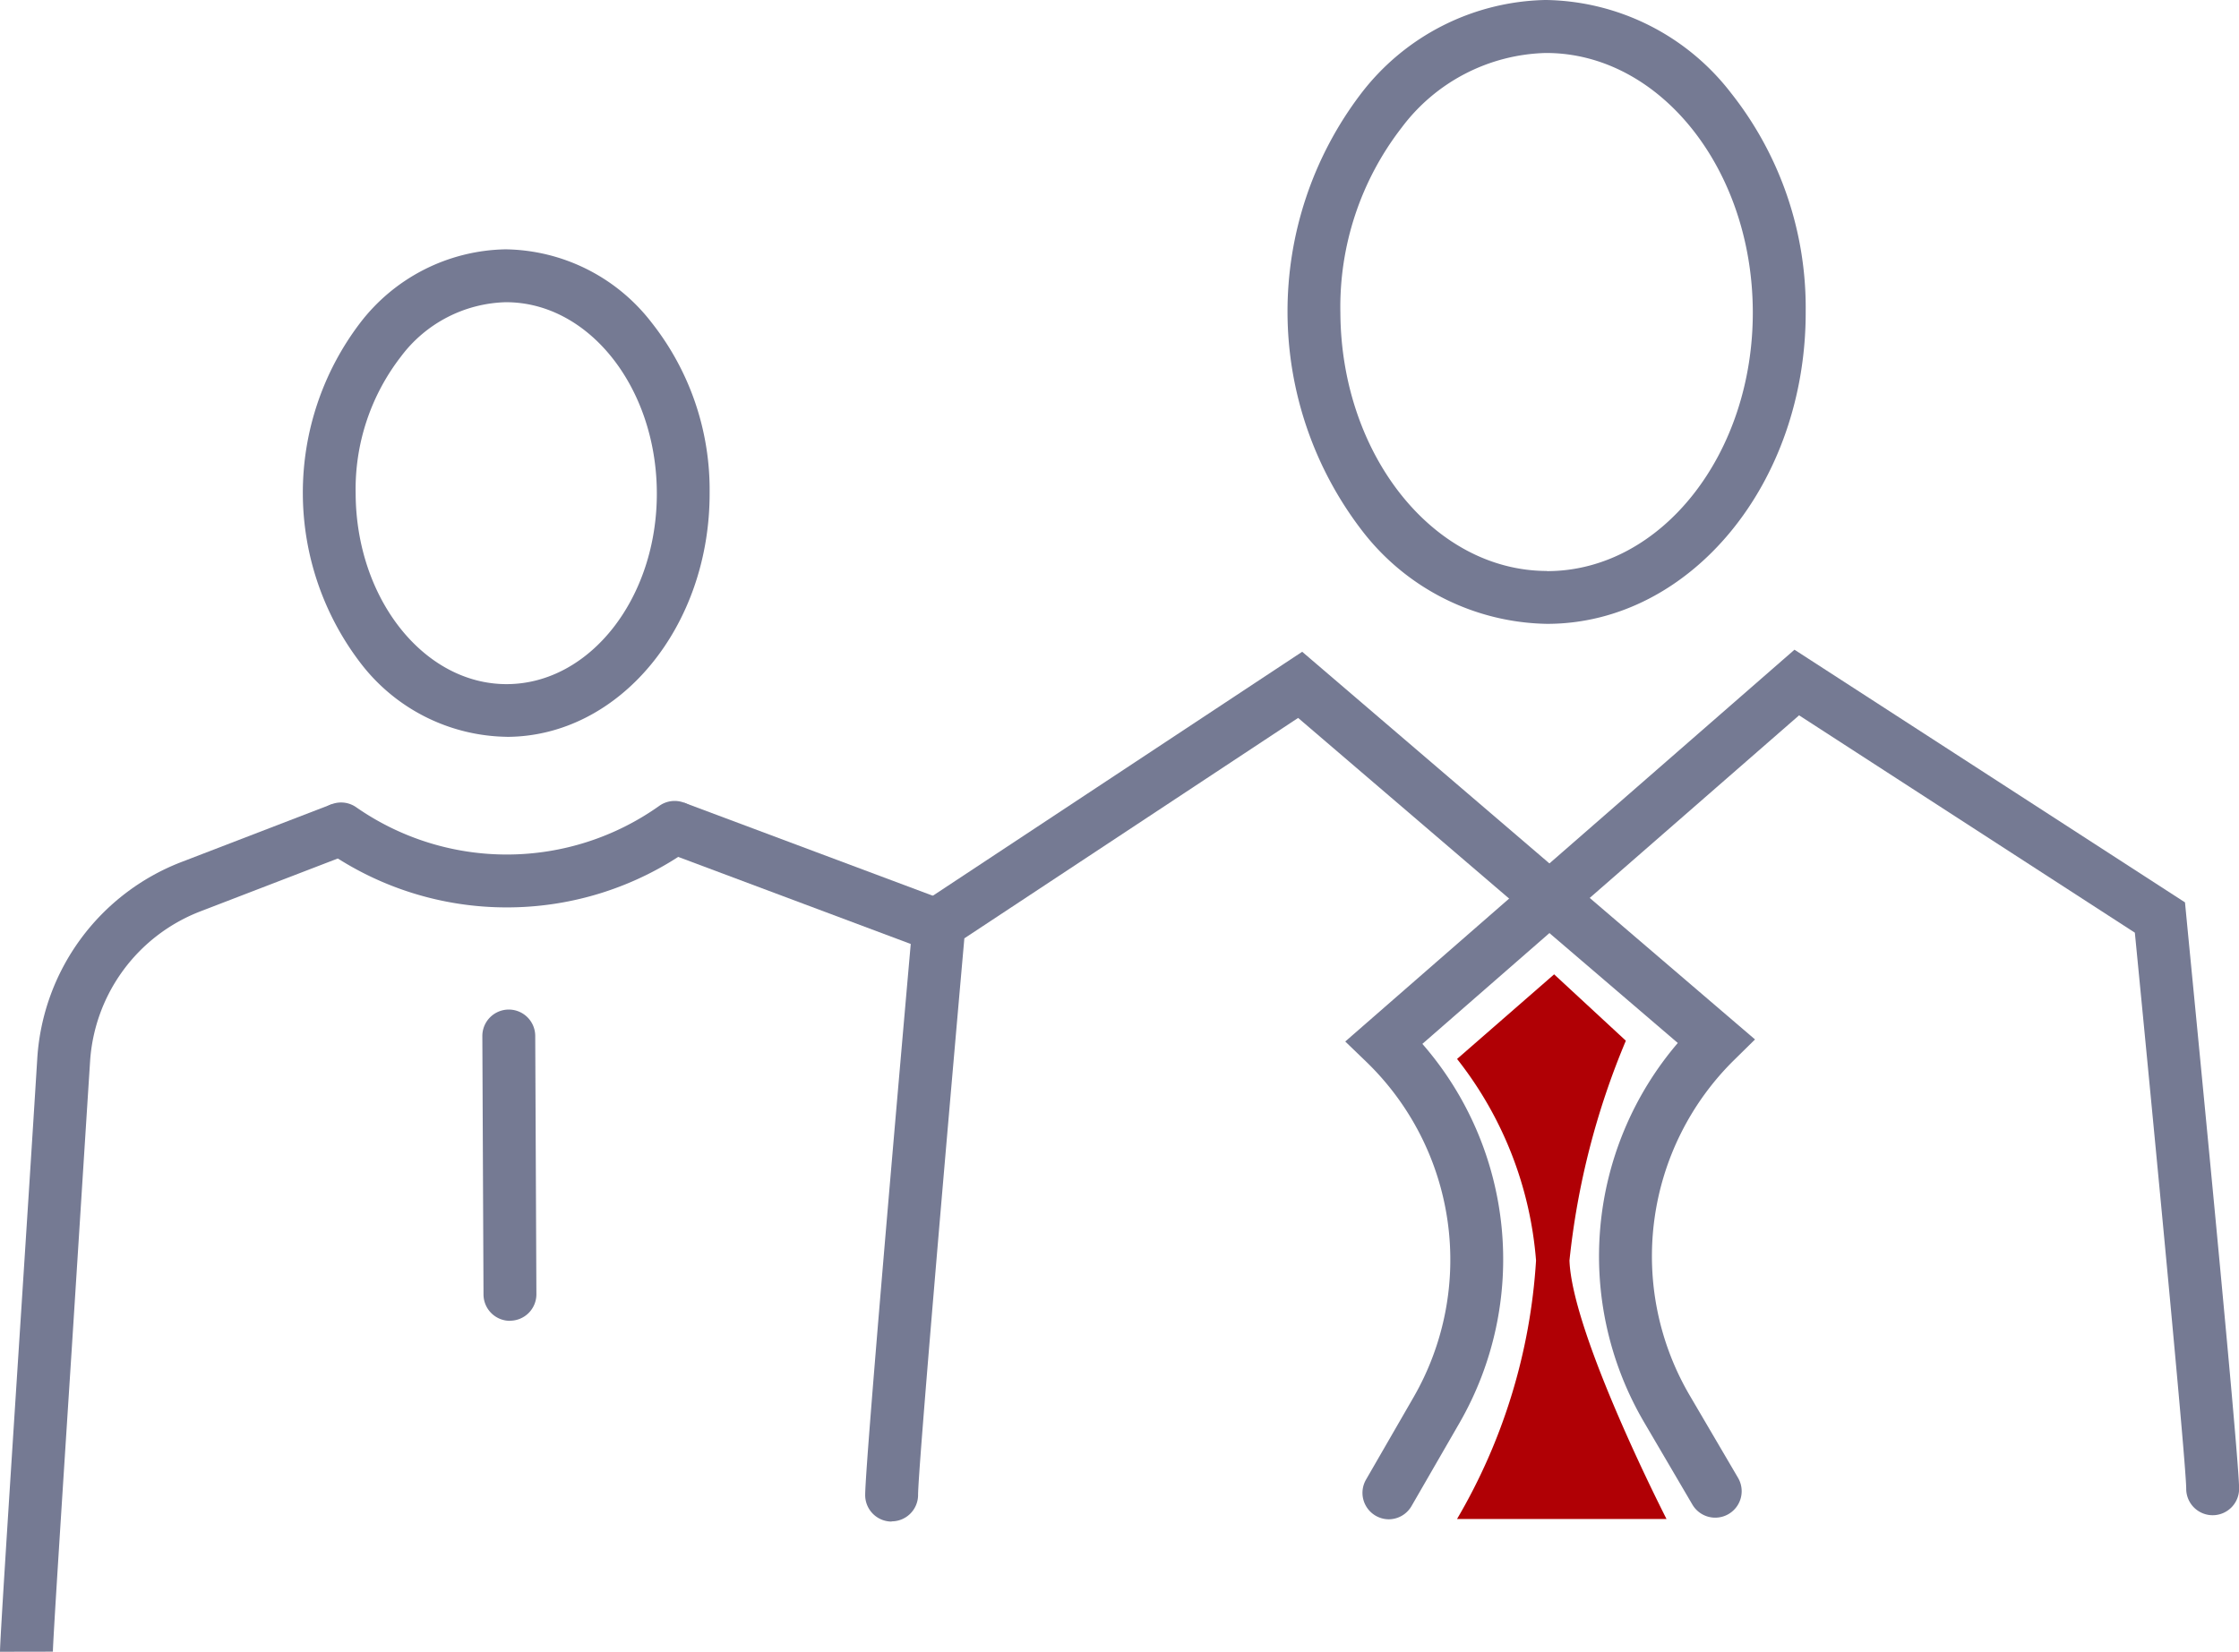 <svg xmlns="http://www.w3.org/2000/svg" width="42.33" height="31.235" viewBox="0 0 42.33 31.235">
  <g id="Group_7374" data-name="Group 7374" transform="translate(-137.5 -2395.134)">
    <g id="Group_7373" data-name="Group 7373" transform="translate(2687.533 1336.408)">
      <path id="Pfad_28015" data-name="Pfad 28015" d="M2375.949,1468.566a.5.5,0,0,1-.433-.749l.9-1.56a5.207,5.207,0,0,0-.9-6.348l-.392-.378,8.493-7.409L2391,1456.9l.023.24c.1,1.042,1,10.2,1,10.849a.5.5,0,0,1-.5.5h0a.5.5,0,0,1-.5-.5c0-.448-.573-6.443-.971-10.516l-6.348-4.11-7.122,6.213a6.2,6.2,0,0,1,.7,7.171l-.9,1.56A.5.5,0,0,1,2375.949,1468.566Z" transform="translate(-4899.724 -381.11)" fill="#757a93"/>
      <path id="Pfad_28016" data-name="Pfad 28016" d="M2357.646,1468.65a.5.5,0,0,1-.5-.5c0-.651.807-9.815.9-10.858l.021-.24,7.341-4.85,8.561,7.331-.388.382a5.207,5.207,0,0,0-.843,6.356l.91,1.552a.5.5,0,1,1-.863.506l-.91-1.552a6.206,6.206,0,0,1,.634-7.177l-7.178-6.147-6.31,4.168c-.361,4.077-.876,10.077-.875,10.525a.5.5,0,0,1-.5.5Z" transform="translate(-4890.822 -381.151)" fill="#757a93"/>
      <path id="Pfad_28017" data-name="Pfad 28017" d="M2377.658,1427.97a4.5,4.5,0,0,1,3.492,1.757,6.541,6.541,0,0,1,1.413,4.119c.015,3.252-2.17,5.909-4.871,5.921h-.019a4.5,4.5,0,0,1-3.493-1.757,6.8,6.8,0,0,1-.032-8.259,4.5,4.5,0,0,1,3.49-1.781Zm.016,10.8h.014c2.149-.01,3.888-2.216,3.875-4.917s-1.764-4.88-3.906-4.881h-.015a3.515,3.515,0,0,0-2.716,1.409,5.537,5.537,0,0,0-1.16,3.507C2373.781,1436.578,2375.533,1438.767,2377.674,1438.767Z" transform="translate(-4898.458 -369.244)" fill="#757a93"/>
      <g id="Group_6878" data-name="Group 6878" transform="translate(-2549.533 1063.941)">
        <path id="Linie_212" data-name="Linie 212" d="M4.936,2.382-.175.468.175-.468,5.287,1.445Z" transform="translate(12.256 10.431)" fill="#757a93"/>
        <path id="Pfad_28022" data-name="Pfad 28022" d="M2325.148,1473.714c0-.2.135-2.322.357-5.767.124-1.921.252-3.907.348-5.458a4.268,4.268,0,0,1,2.722-3.708l2.84-1.093.359.933-2.84,1.093a3.265,3.265,0,0,0-2.083,2.837c-.1,1.552-.225,3.539-.348,5.461-.174,2.7-.354,5.489-.355,5.7Z" transform="translate(-2325.648 -1447.694)" fill="#757a93"/>
        <path id="Pfad_28023" data-name="Pfad 28023" d="M2340.416,1459.61a5.962,5.962,0,0,1-3.409-1.067.5.5,0,0,1,.275-.917h0a.5.5,0,0,1,.286.09,4.978,4.978,0,0,0,5.73-.026.5.5,0,1,1,.581.814A5.963,5.963,0,0,1,2340.416,1459.61Z" transform="translate(-2331.334 -1447.666)" fill="#757a93"/>
        <path id="Pfad_28024" data-name="Pfad 28024" d="M2340.2,1446.411a3.543,3.543,0,0,1-2.75-1.381,5.3,5.3,0,0,1-.025-6.437,3.539,3.539,0,0,1,2.749-1.4h.015a3.543,3.543,0,0,1,2.75,1.381,5.1,5.1,0,0,1,1.1,3.211c.012,2.541-1.7,4.617-3.826,4.627Zm-.011-8.218h-.011a2.559,2.559,0,0,0-1.975,1.028,4.094,4.094,0,0,0-.856,2.594c.009,1.983,1.289,3.6,2.853,3.6h.01c1.57-.007,2.84-1.632,2.831-3.622S2341.755,1438.193,2340.191,1438.193Z" transform="translate(-2331.123 -1437.693)" fill="#757a93"/>
      </g>
      <path id="Linie_213" data-name="Linie 213" d="M.022,5.386a.5.5,0,0,1-.5-.5L-.5,0A.5.5,0,0,1,0-.5.5.5,0,0,1,.5,0L.522,4.884a.5.5,0,0,1-.5.5Z" transform="translate(-2540.414 1078.317)" fill="#757a93"/>
    </g>
    <path id="Path_28988" data-name="Path 28988" d="M-1535.953,1342.159l1.835-1.6,1.356,1.255a14.62,14.62,0,0,0-1.066,4.156c.051,1.407,1.835,4.889,1.835,4.889h-3.961a10.971,10.971,0,0,0,1.494-4.889A7.038,7.038,0,0,0-1535.953,1342.159Z" transform="translate(1701 1073)" fill="#b00005"/>
  </g>
</svg>
